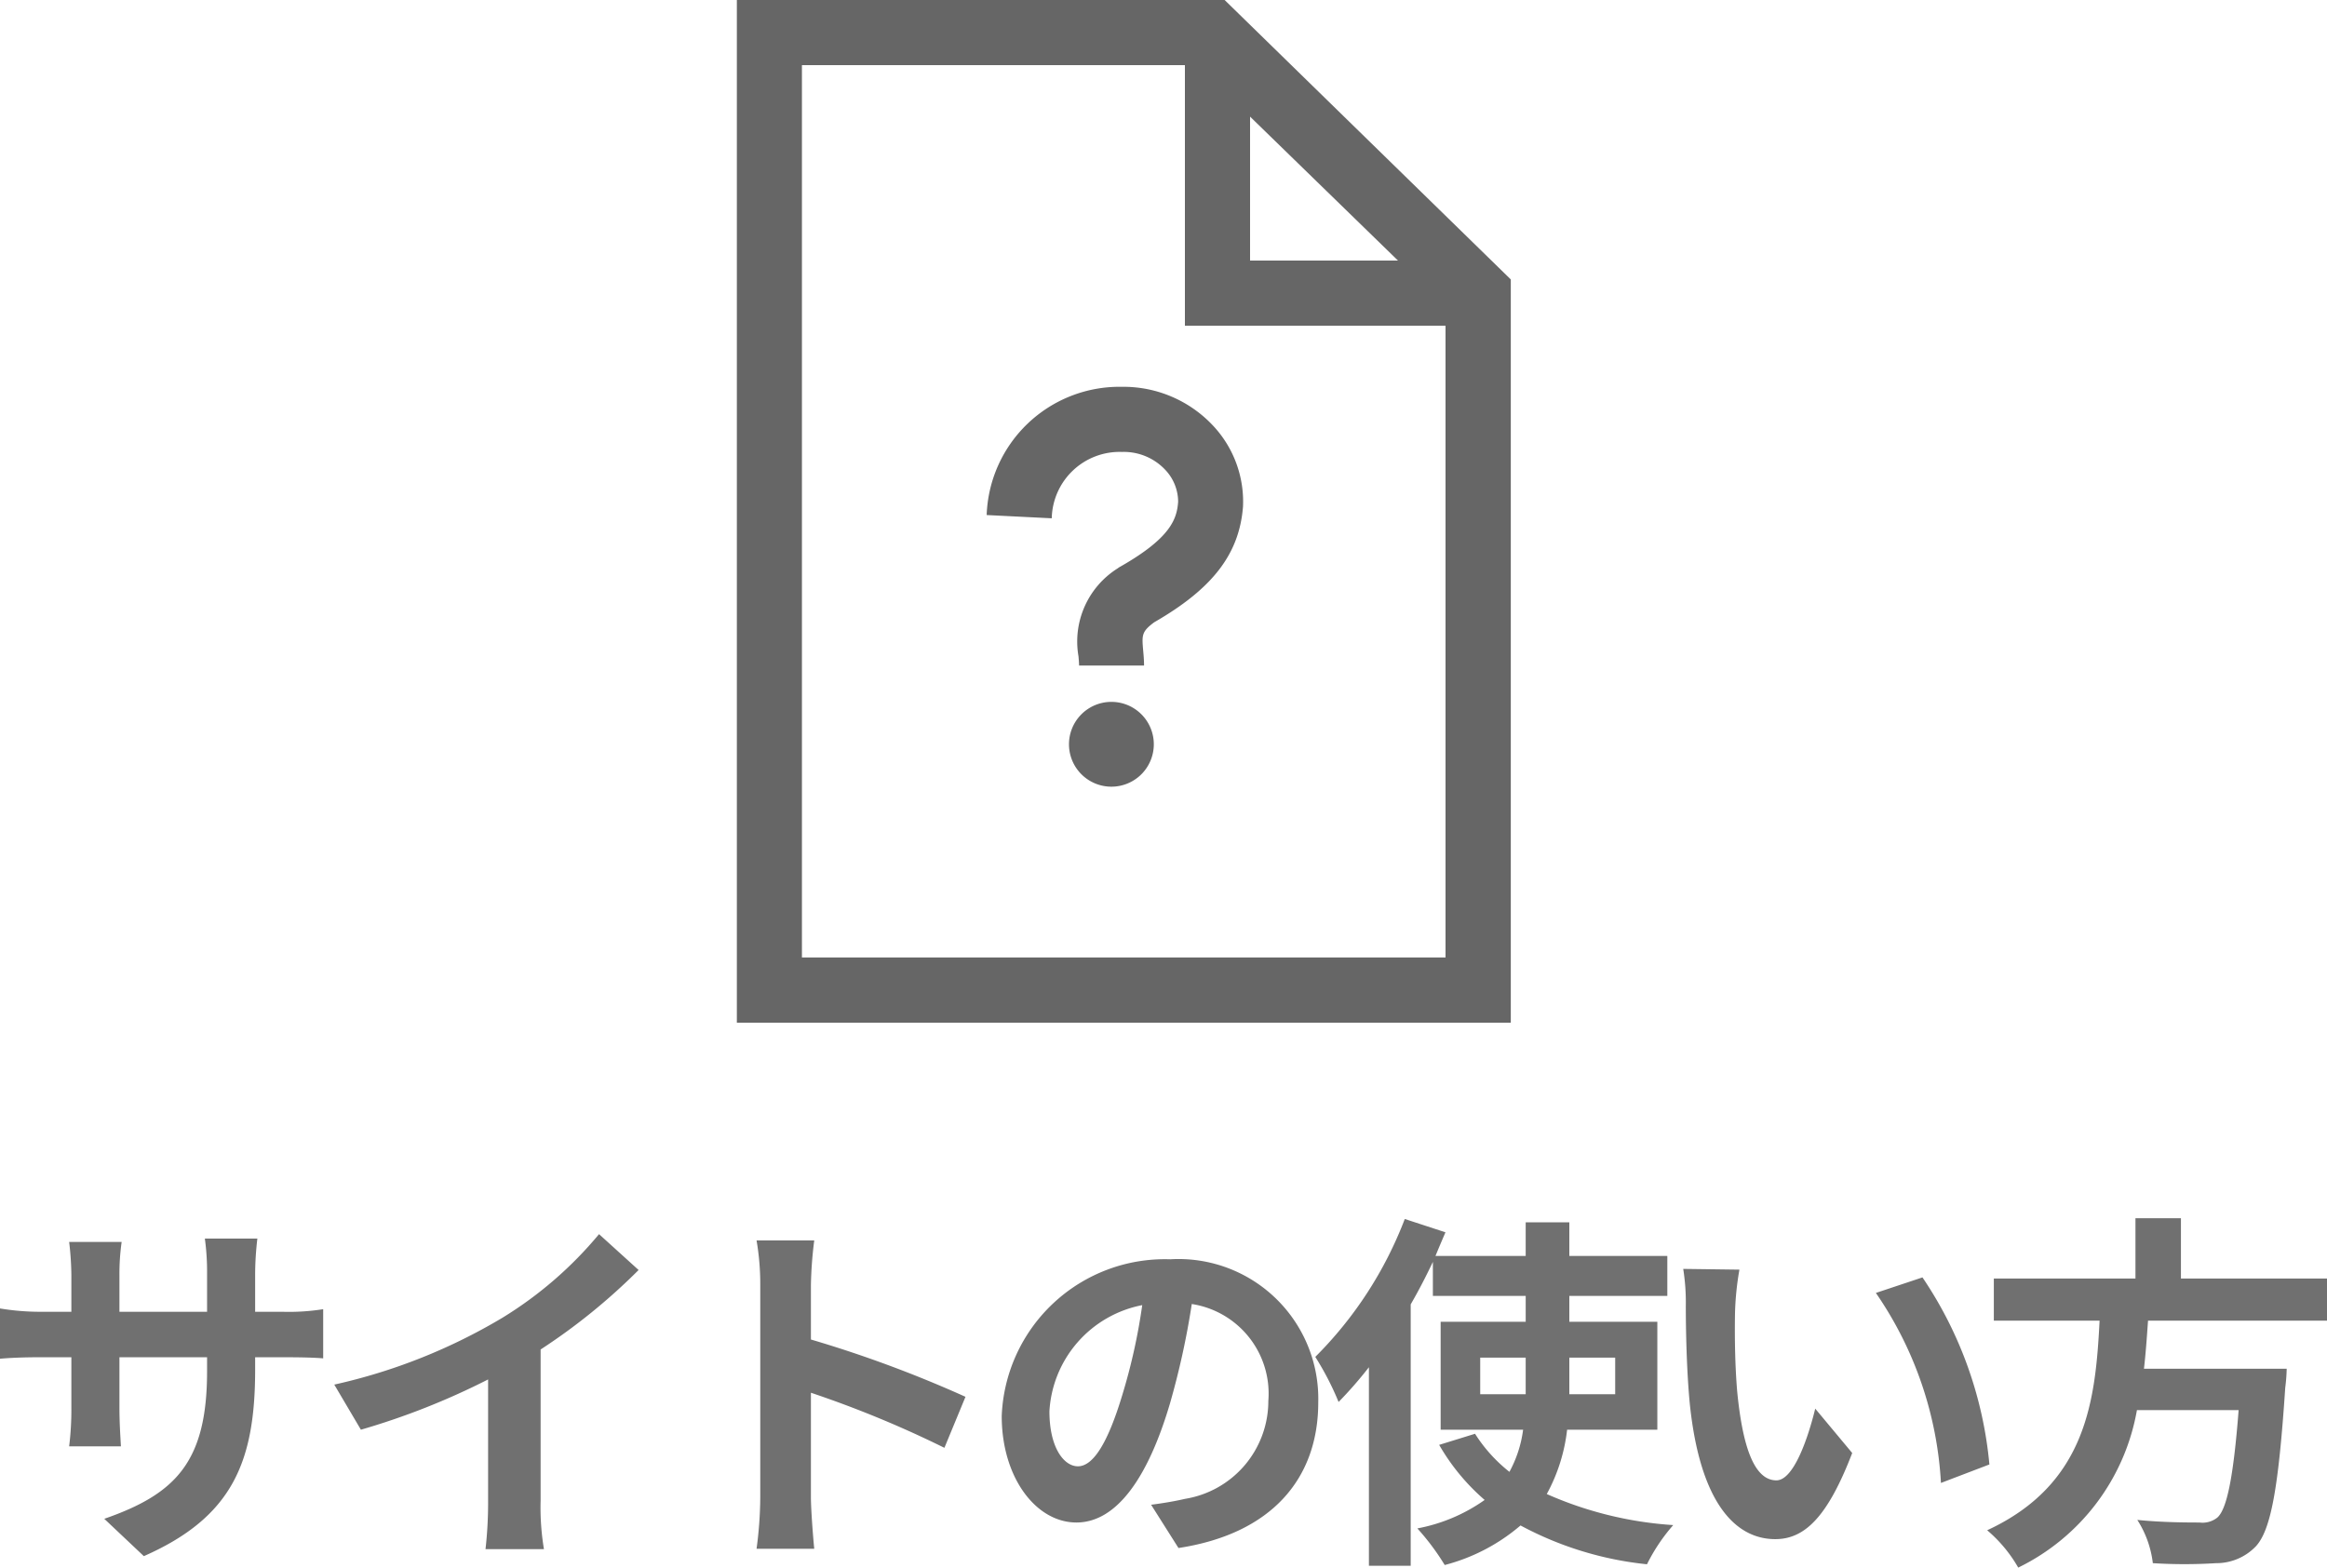 <svg xmlns="http://www.w3.org/2000/svg" width="62.93" height="42.403" viewBox="0 0 62.93 42.403">
  <g id="グループ_3120" data-name="グループ 3120" transform="translate(-303.08 60.692)">
    <g id="グループ_3117" data-name="グループ 3117">
      <g id="サイトの使い方" transform="translate(323.005 -60.692)">
        <path id="パス_1" data-name="パス 1" d="M945.379,3.155l4,3.893h-4ZM933.26,1.762h10.357V8.811h7.048V25.9H933.26ZM931.5,0V27.664h20.93V7.559L944.691,0Z" transform="translate(-931.498 0)" fill="#666"/>
        <path id="パス_2" data-name="パス 2" d="M1012.491,126.3h-1.762c0-.068-.008-.157-.016-.25a2.337,2.337,0,0,1,1.057-2.377l.038-.028.041-.023c1.376-.784,1.525-1.3,1.559-1.752a1.262,1.262,0,0,0-.354-.87,1.536,1.536,0,0,0-1.164-.478,1.836,1.836,0,0,0-1.9,1.795l-1.76-.088a3.594,3.594,0,0,1,3.624-3.469h.057a3.318,3.318,0,0,1,2.44,1.05,3,3,0,0,1,.811,2.192c-.1,1.277-.815,2.214-2.4,3.127-.344.254-.335.35-.3.761.011.123.024.262.024.41" transform="translate(-1001.472 -108.297)" fill="#666"/>
        <path id="パス_3" data-name="パス 3" d="M1035.749,216.634a1.147,1.147,0,1,1-1.147-1.147,1.147,1.147,0,0,1,1.147,1.147" transform="translate(-1024.471 -196.501)" fill="#666"/>
      </g>
      <path id="パス_13125" data-name="パス 13125" d="M7.48-5.98V-7.03a8.6,8.6,0,0,1,.06-.93H6.12a6.6,6.6,0,0,1,.06.93v1.05H3.81v-.98a6.161,6.161,0,0,1,.06-.91H2.45a8.123,8.123,0,0,1,.06.9v.99H1.66A6.612,6.612,0,0,1,.58-6.07v1.36c.22-.02.58-.04,1.08-.04h.85v1.36a8.087,8.087,0,0,1-.06,1.05h1.4c-.01-.2-.04-.61-.04-1.05V-4.75H6.18v.38c0,2.45-.85,3.32-2.78,3.99L4.47.63C6.88-.43,7.48-1.94,7.48-4.42v-.33h.74c.53,0,.88.01,1.1.03V-6.05a5.926,5.926,0,0,1-1.1.07ZM15.2-4.96a16.339,16.339,0,0,0,2.65-2.15l-1.07-.97a10.554,10.554,0,0,1-2.61,2.26A15.363,15.363,0,0,1,9.62-4.01l.72,1.22a19.551,19.551,0,0,0,3.44-1.36V-.87A11.2,11.2,0,0,1,13.71.44h1.58A6.875,6.875,0,0,1,15.2-.87ZM26.69-3.68a32.66,32.66,0,0,0-4.18-1.55V-6.7a10.875,10.875,0,0,1,.09-1.21H21.04a6.974,6.974,0,0,1,.1,1.21V-.96a10.7,10.7,0,0,1-.1,1.39H22.6c-.04-.4-.09-1.1-.09-1.39V-3.79A28.884,28.884,0,0,1,26.12-2.3ZM29.73-1.8c-.37,0-.77-.49-.77-1.49a3.105,3.105,0,0,1,2.51-2.87,15.9,15.9,0,0,1-.53,2.4C30.54-2.42,30.14-1.8,29.73-1.8ZM32.45.41c2.5-.38,3.78-1.86,3.78-3.94a3.779,3.779,0,0,0-4-3.87,4.416,4.416,0,0,0-4.56,4.24c0,1.67.93,2.88,2.02,2.88S31.63-1.5,32.22-3.5a21.521,21.521,0,0,0,.59-2.69,2.451,2.451,0,0,1,2.07,2.62A2.681,2.681,0,0,1,32.63-.92c-.26.06-.54.11-.92.16Zm8.16-4.16v-.99h1.23v.99Zm3.65-.99v.99H43.02v-.99ZM45.4-2.79V-5.71H43.02v-.7h2.65V-7.49H43.02V-8.4H41.84v.91H39.4c.09-.22.18-.43.27-.64l-1.1-.36a10.615,10.615,0,0,1-2.42,3.73,7.87,7.87,0,0,1,.63,1.22,11.042,11.042,0,0,0,.82-.94V.89h1.13V-6.18c.22-.38.42-.77.6-1.15v.92h2.51v.7h-2.3v2.92h2.23a3.25,3.25,0,0,1-.37,1.14,4.123,4.123,0,0,1-.93-1.03l-.97.3A5.76,5.76,0,0,0,40.73-.89a4.612,4.612,0,0,1-1.82.77,6.532,6.532,0,0,1,.74.99A5.128,5.128,0,0,0,41.7-.2,9.181,9.181,0,0,0,45.12.85a4.913,4.913,0,0,1,.71-1.06,10.027,10.027,0,0,1-3.42-.84,4.73,4.73,0,0,0,.55-1.74Zm2.22-4.33L46.1-7.14a5.739,5.739,0,0,1,.07,1c0,.61.02,1.76.11,2.67C46.56-.81,47.51.17,48.59.17c.8,0,1.42-.61,2.08-2.33l-1-1.2c-.19.78-.58,1.94-1.05,1.94-.62,0-.92-.97-1.06-2.4-.06-.71-.07-1.46-.06-2.1A7.847,7.847,0,0,1,47.62-7.12Zm4.95.21-1.26.42a10.029,10.029,0,0,1,1.76,5.14l1.31-.5A10.793,10.793,0,0,0,52.57-6.91ZM63.51-5.74V-6.88H59.56V-8.51H58.33v1.63H54.5v1.14h2.86c-.11,2.14-.34,4.42-3.04,5.67A3.8,3.8,0,0,1,55.16.94a5.87,5.87,0,0,0,3.21-4.26h2.75c-.14,1.82-.32,2.69-.58,2.91a.642.642,0,0,1-.48.13c-.29,0-.99,0-1.68-.07A2.767,2.767,0,0,1,58.8.82a13.7,13.7,0,0,0,1.71,0A1.476,1.476,0,0,0,61.59.36c.4-.44.61-1.56.79-4.28a4.865,4.865,0,0,0,.04-.52H58.56c.05-.43.08-.87.11-1.3Z" transform="translate(302.5 -19.228)" fill="#707070"/>
    </g>
  </g>
</svg>
